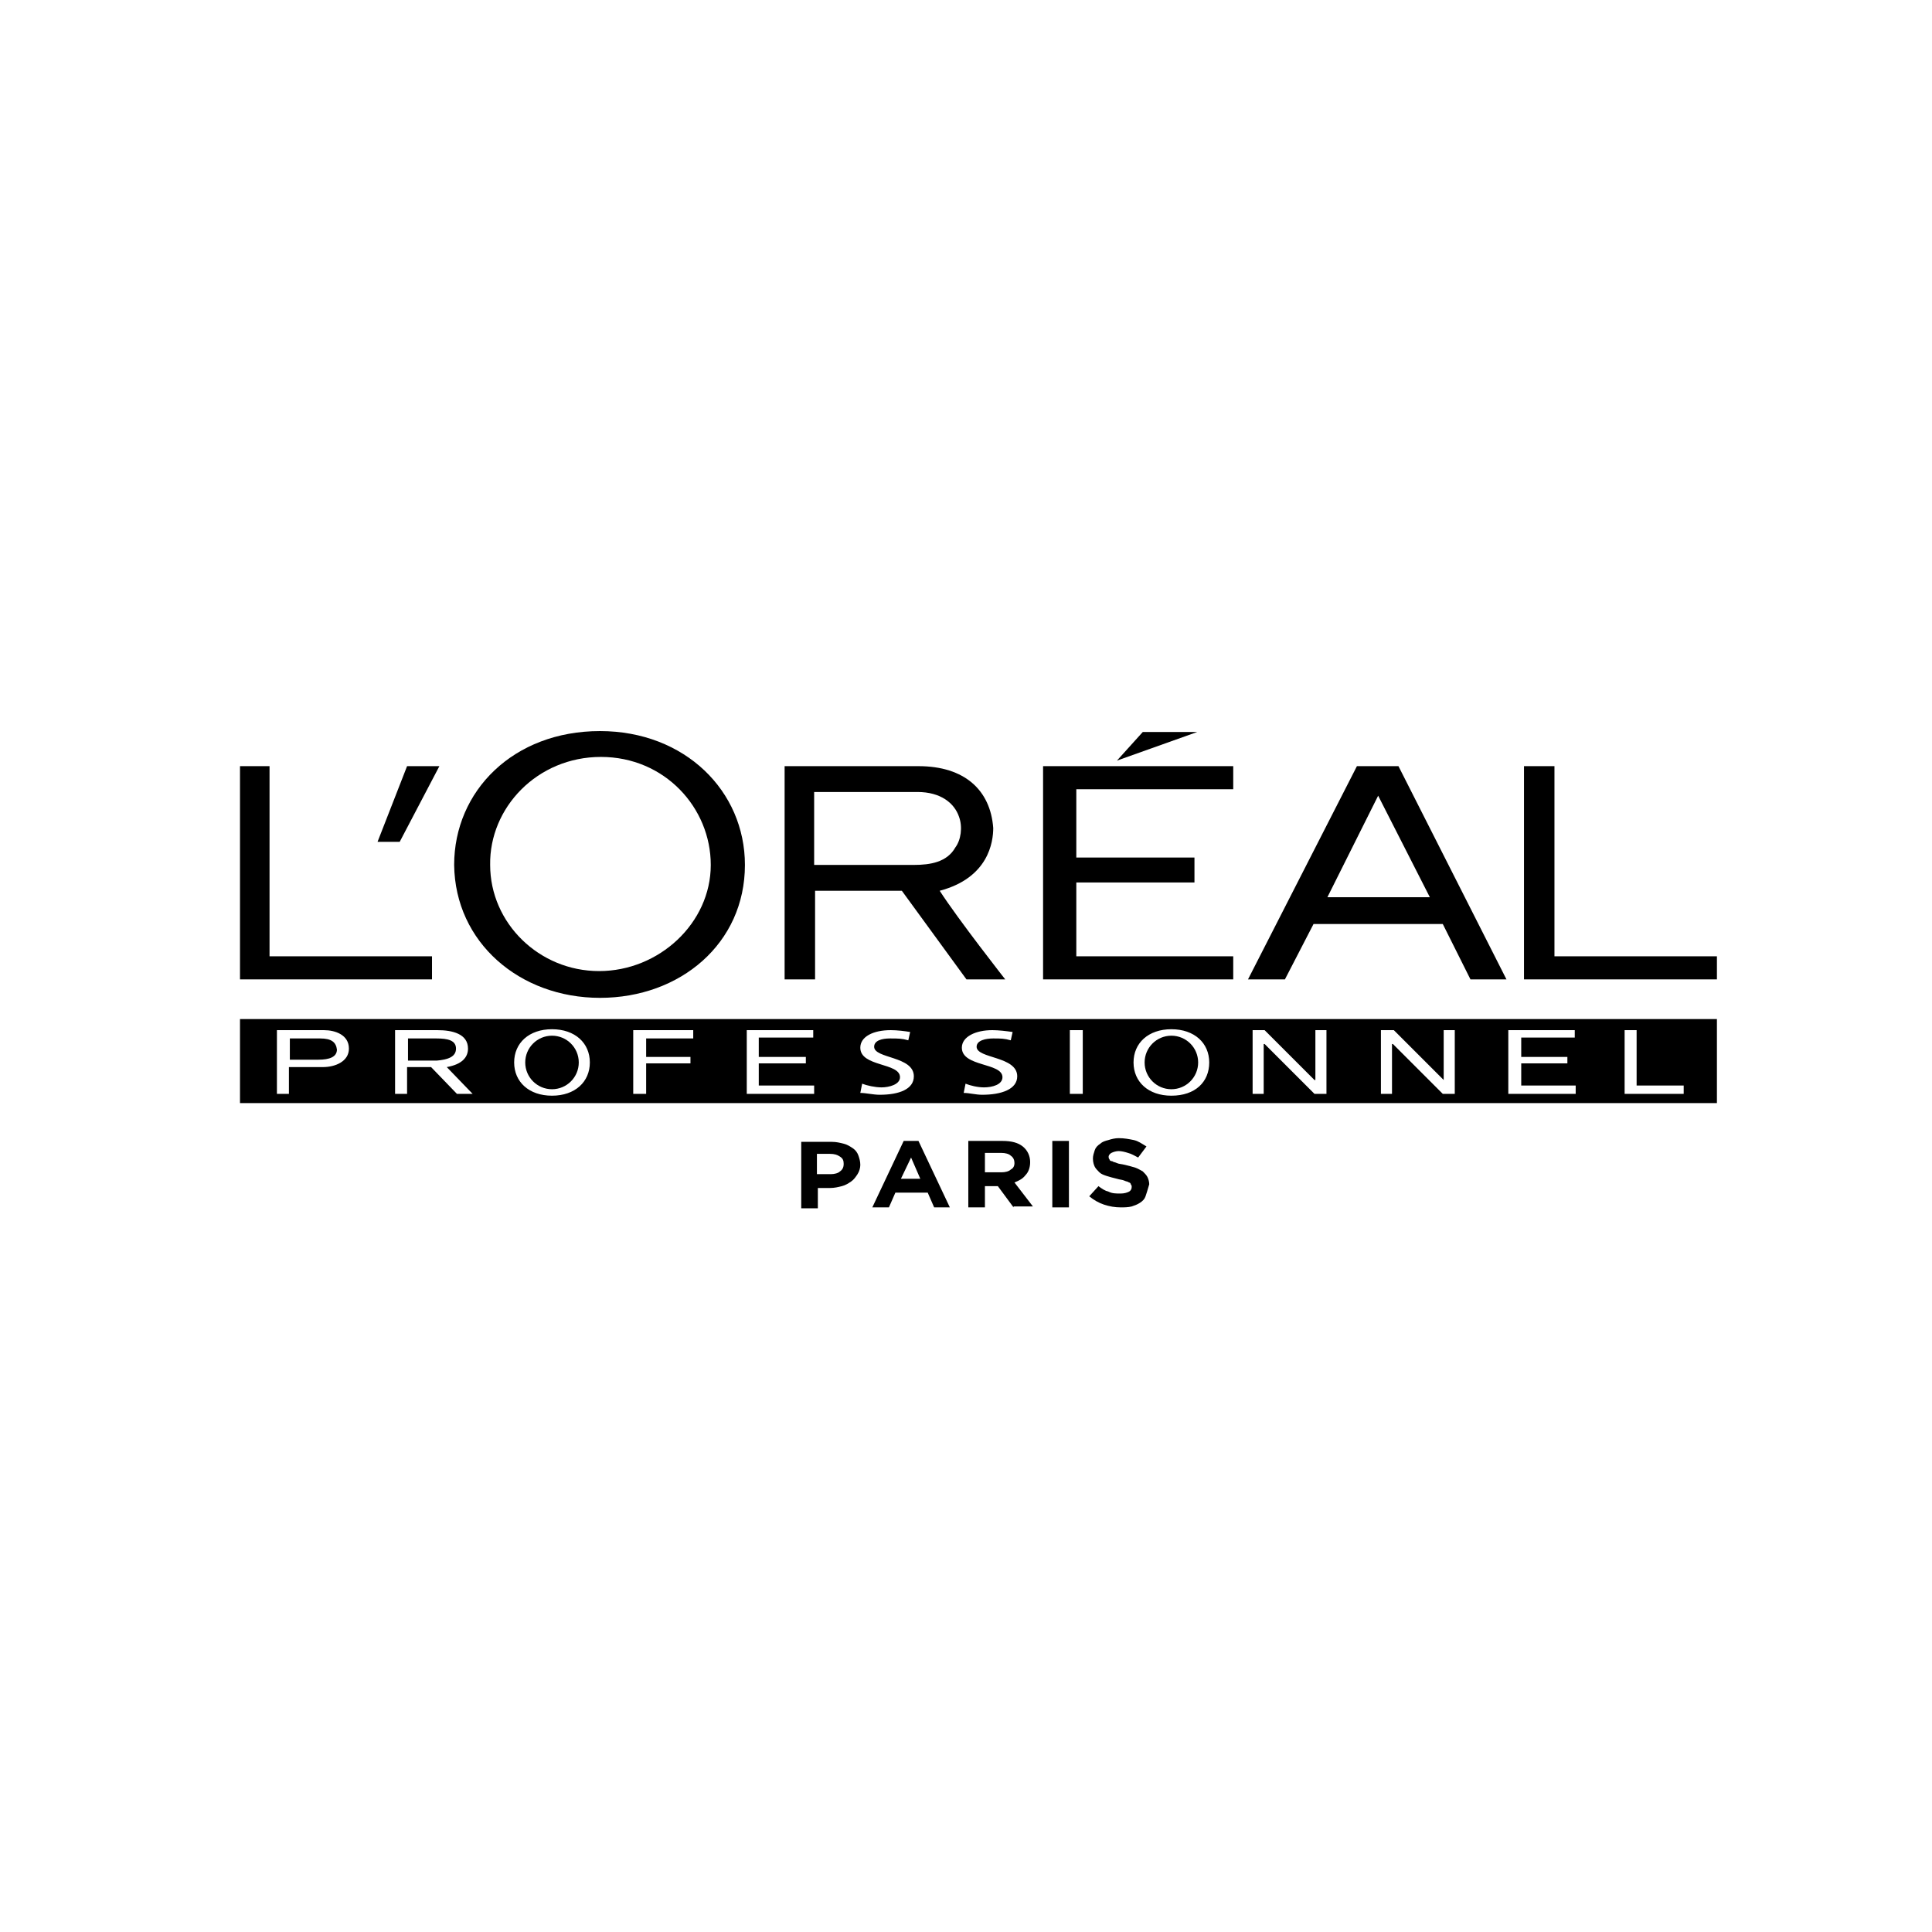 <?xml version="1.0" encoding="utf-8"?>
<!-- Generator: Adobe Illustrator 23.0.2, SVG Export Plug-In . SVG Version: 6.00 Build 0)  -->
<svg version="1.1" id="Capa_1" xmlns="http://www.w3.org/2000/svg" xmlns:xlink="http://www.w3.org/1999/xlink" x="0px" y="0px"
	 viewBox="0 0 209.3 209.3" style="enable-background:new 0 0 209.3 209.3;" xml:space="preserve">
<style type="text/css">
	.st0{fill:none;}
</style>
<title>ca-logo_3</title>
<rect class="st0" width="209.3" height="209.3"/>
<g>
	<g>
		<path d="M26,110.4v9.1h160l0,0v-9.1H26z M35,115.6h-3.7v2.9H30v-6.9h0l0,0h5.1c1.2,0,2.7,0.5,2.7,2C37.8,115,36.3,115.6,35,115.6z
			 M49.5,118.5l-2.8-2.9h-2.6v2.9h-1.3v-6.9h4.6c1.6,0,3.3,0.4,3.3,2c0,0.9-0.6,1.7-2.3,2l2.8,2.9H49.5z M59.8,118.7
			c-2.5,0-4.1-1.5-4.1-3.6c0-2.1,1.6-3.6,4.1-3.6c2.5,0,4.1,1.5,4.1,3.6C63.9,117.2,62.3,118.7,59.8,118.7z M75.1,112.5h-5.1v2h4.8
			v0.7h-4.8v3.3h-1.4v-6.9h6.5V112.5z M88.2,118.5h-7.3v-6.9h7.2v0.8h-5.9v2.1h5.1v0.7h-5.1v2.4h6V118.5z M95.3,118.6
			c-0.7,0-1.5-0.2-2.1-0.2l0.2-1c0.5,0.2,1.4,0.4,2.1,0.4c0.8,0,2-0.3,2-1.1c0-1.6-4.3-1.1-4.3-3.2c0-1.2,1.4-1.9,3.3-1.9
			c0.7,0,1.5,0.1,2.1,0.2l-0.2,0.9c-0.7-0.2-1.1-0.2-2-0.2c-0.8,0-1.7,0.2-1.7,0.9c0,1.3,4.3,1,4.3,3.2
			C99,118,97.4,118.6,95.3,118.6z M106.4,118.6c-0.7,0-1.4-0.2-2-0.2l0.2-1c0.5,0.2,1.3,0.4,2,0.4c0.9,0,2-0.3,2-1.1
			c0-1.6-4.4-1.1-4.4-3.2c0-1.2,1.5-1.9,3.3-1.9c0.7,0,1.5,0.1,2.2,0.2l-0.2,0.9c-0.7-0.2-1.1-0.2-1.9-0.2c-0.8,0-1.8,0.2-1.8,0.9
			c0,1.3,4.4,1,4.4,3.2C110.2,118,108.5,118.6,106.4,118.6z M117.3,118.5h-1.4v-6.9h1.4V118.5z M126.9,118.7c-2.5,0-4.1-1.5-4.1-3.6
			c0-2.1,1.6-3.6,4.1-3.6c2.5,0,4.1,1.5,4.1,3.6C131,117.2,129.5,118.7,126.9,118.7z M143.7,118.5h-1.3l-5.4-5.4h-0.1v5.4h-1.2v-6.9
			h1.3l5.4,5.4h0.1v-5.4h1.2V118.5z M157.6,118.5h-1.3l-5.4-5.4h-0.1v5.4h-1.2v-6.9h1.4l5.4,5.4v-5.4h1.2V118.5z M170.7,118.5h-7.3
			v-6.9h7.2v0.8h-5.8v2.1h5v0.7h-5v2.4h5.9V118.5z M182.5,118.5H176v-6.9l0,0h1.3v6h5.1V118.5z"/>
		<ellipse cx="59.8" cy="115.1" rx="2.9" ry="2.9"/>
		<path d="M49.4,113.6c0-0.9-0.9-1.1-2.1-1.1h-3.1v2.4h3.1C48.5,114.8,49.4,114.5,49.4,113.6z"/>
		<ellipse cx="126.9" cy="115.1" rx="2.9" ry="2.9"/>
		<path d="M34.7,112.5h-3.3v2.3h3.1c1.2,0,2-0.3,2-1.1C36.4,112.9,35.9,112.5,34.7,112.5z"/>
		<polygon points="133.6,103.6 116.6,103.6 116.6,95.6 129.4,95.6 129.4,92.9 116.6,92.9 116.6,85.5 133.6,85.5 133.6,83 113,83 
			113,106.1 133.6,106.1 		"/>
		<polygon points="123.8,79.3 121,82.4 129.7,79.3 		"/>
		<polygon points="46.8,103.6 29.2,103.6 29.2,83 26,83 26,106.1 46.8,106.1 		"/>
		<path d="M88.2,96.5h9.5l7,9.6h4.2c0,0-5.1-6.5-7.1-9.6h0c5.3-1.4,5.8-5.3,5.8-6.8c-0.3-4.1-3.1-6.7-8.1-6.7H85v23.1h3.3V96.5z
			 M88.2,85.8h11.2c2.5,0,4,1.2,4.5,2.7c0.4,1.1,0.2,2.5-0.4,3.3c-0.9,1.6-2.7,1.9-4.5,1.9v0H88.2V85.8z"/>
		<path d="M142.3,100.1h14l3,6h3.9L151.5,83H147l0,0l-11.8,23.1h4L142.3,100.1z M149.3,86.2l5.6,11h-11.1l0,0L149.3,86.2z"/>
		<polygon points="47.6,83 44.1,83 40.9,91.2 43.3,91.2 		"/>
		<polygon points="186,103.6 168.4,103.6 168.4,83 165.1,83 165.1,106.1 186,106.1 		"/>
		<path d="M65,108.1c8.7,0,15.7-5.9,15.7-14.4c0-8-6.5-14.5-15.7-14.5l0,0c-9.4,0-15.8,6.5-15.8,14.5
			C49.3,102.1,56.3,108.1,65,108.1z M65.1,82C72,82,77,87.5,77,93.7c0,6.3-5.6,11.5-12.1,11.5c-6.5,0-11.8-5.2-11.8-11.5
			C53,87.5,58.2,82,65.1,82z"/>
	</g>
	<g>
		<path d="M92.9,127.2c-0.2,0.3-0.4,0.6-0.7,0.8c-0.3,0.2-0.6,0.4-1,0.5c-0.4,0.1-0.8,0.2-1.3,0.2h-1.3v2.2h-1.8v-7.2h3.3
			c0.5,0,0.9,0.1,1.3,0.2c0.4,0.1,0.7,0.3,1,0.5c0.3,0.2,0.5,0.5,0.6,0.8c0.1,0.3,0.2,0.6,0.2,1v0C93.2,126.5,93.1,126.9,92.9,127.2
			z M91.4,126.1c0-0.4-0.1-0.6-0.4-0.8c-0.3-0.2-0.6-0.3-1.1-0.3h-1.4v2.2H90c0.4,0,0.8-0.1,1-0.3C91.3,126.7,91.4,126.4,91.4,126.1
			L91.4,126.1z"/>
		<path d="M101.2,130.8l-0.7-1.6H97l-0.7,1.6h-1.8l3.4-7.2h1.6l3.4,7.2H101.2z M98.7,125.4l-1.1,2.3h2.1L98.7,125.4z"/>
		<path d="M109.8,130.8l-1.7-2.3h-1.4v2.3h-1.8v-7.2h3.7c1,0,1.7,0.2,2.2,0.6c0.5,0.4,0.8,1,0.8,1.7v0c0,0.6-0.2,1.1-0.5,1.4
			c-0.3,0.4-0.7,0.6-1.2,0.8l2,2.6H109.8z M109.9,126c0-0.3-0.1-0.6-0.4-0.8c-0.2-0.2-0.6-0.3-1-0.3h-1.8v2.1h1.8
			c0.4,0,0.8-0.1,1-0.3C109.7,126.6,109.9,126.4,109.9,126L109.9,126z"/>
		<path d="M114,130.8v-7.2h1.8v7.2H114z"/>
		<path d="M124.1,129.6c-0.1,0.3-0.3,0.5-0.6,0.7c-0.3,0.2-0.6,0.3-0.9,0.4c-0.4,0.1-0.8,0.1-1.2,0.1c-0.6,0-1.2-0.1-1.8-0.3
			c-0.6-0.2-1.1-0.5-1.6-0.9l1-1.1c0.4,0.3,0.7,0.5,1.1,0.6c0.4,0.2,0.8,0.2,1.3,0.2c0.4,0,0.7-0.1,0.9-0.2c0.2-0.1,0.3-0.3,0.3-0.5
			v0c0-0.1,0-0.2-0.1-0.3c0-0.1-0.1-0.2-0.2-0.2c-0.1-0.1-0.3-0.1-0.5-0.2c-0.2-0.1-0.5-0.1-0.8-0.2c-0.4-0.1-0.8-0.2-1.1-0.3
			c-0.3-0.1-0.6-0.2-0.8-0.4c-0.2-0.2-0.4-0.4-0.5-0.6c-0.1-0.2-0.2-0.5-0.2-0.9v0c0-0.3,0.1-0.6,0.2-0.9c0.1-0.3,0.3-0.5,0.6-0.7
			c0.2-0.2,0.5-0.3,0.9-0.4c0.3-0.1,0.7-0.2,1.1-0.2c0.6,0,1.1,0.1,1.6,0.2s0.9,0.4,1.4,0.7l-0.9,1.2c-0.4-0.2-0.7-0.4-1.1-0.5
			c-0.3-0.1-0.7-0.2-1-0.2s-0.6,0.1-0.8,0.2c-0.2,0.1-0.3,0.3-0.3,0.4v0c0,0.1,0,0.2,0.1,0.3c0,0.1,0.1,0.2,0.3,0.2
			c0.1,0.1,0.3,0.1,0.5,0.2c0.2,0.1,0.5,0.1,0.9,0.2c0.4,0.1,0.8,0.2,1.1,0.3c0.3,0.1,0.6,0.3,0.8,0.4c0.2,0.2,0.4,0.4,0.5,0.6
			c0.1,0.2,0.2,0.5,0.2,0.8v0C124.3,129,124.2,129.3,124.1,129.6z"/>
	</g>
</g>
</svg>
